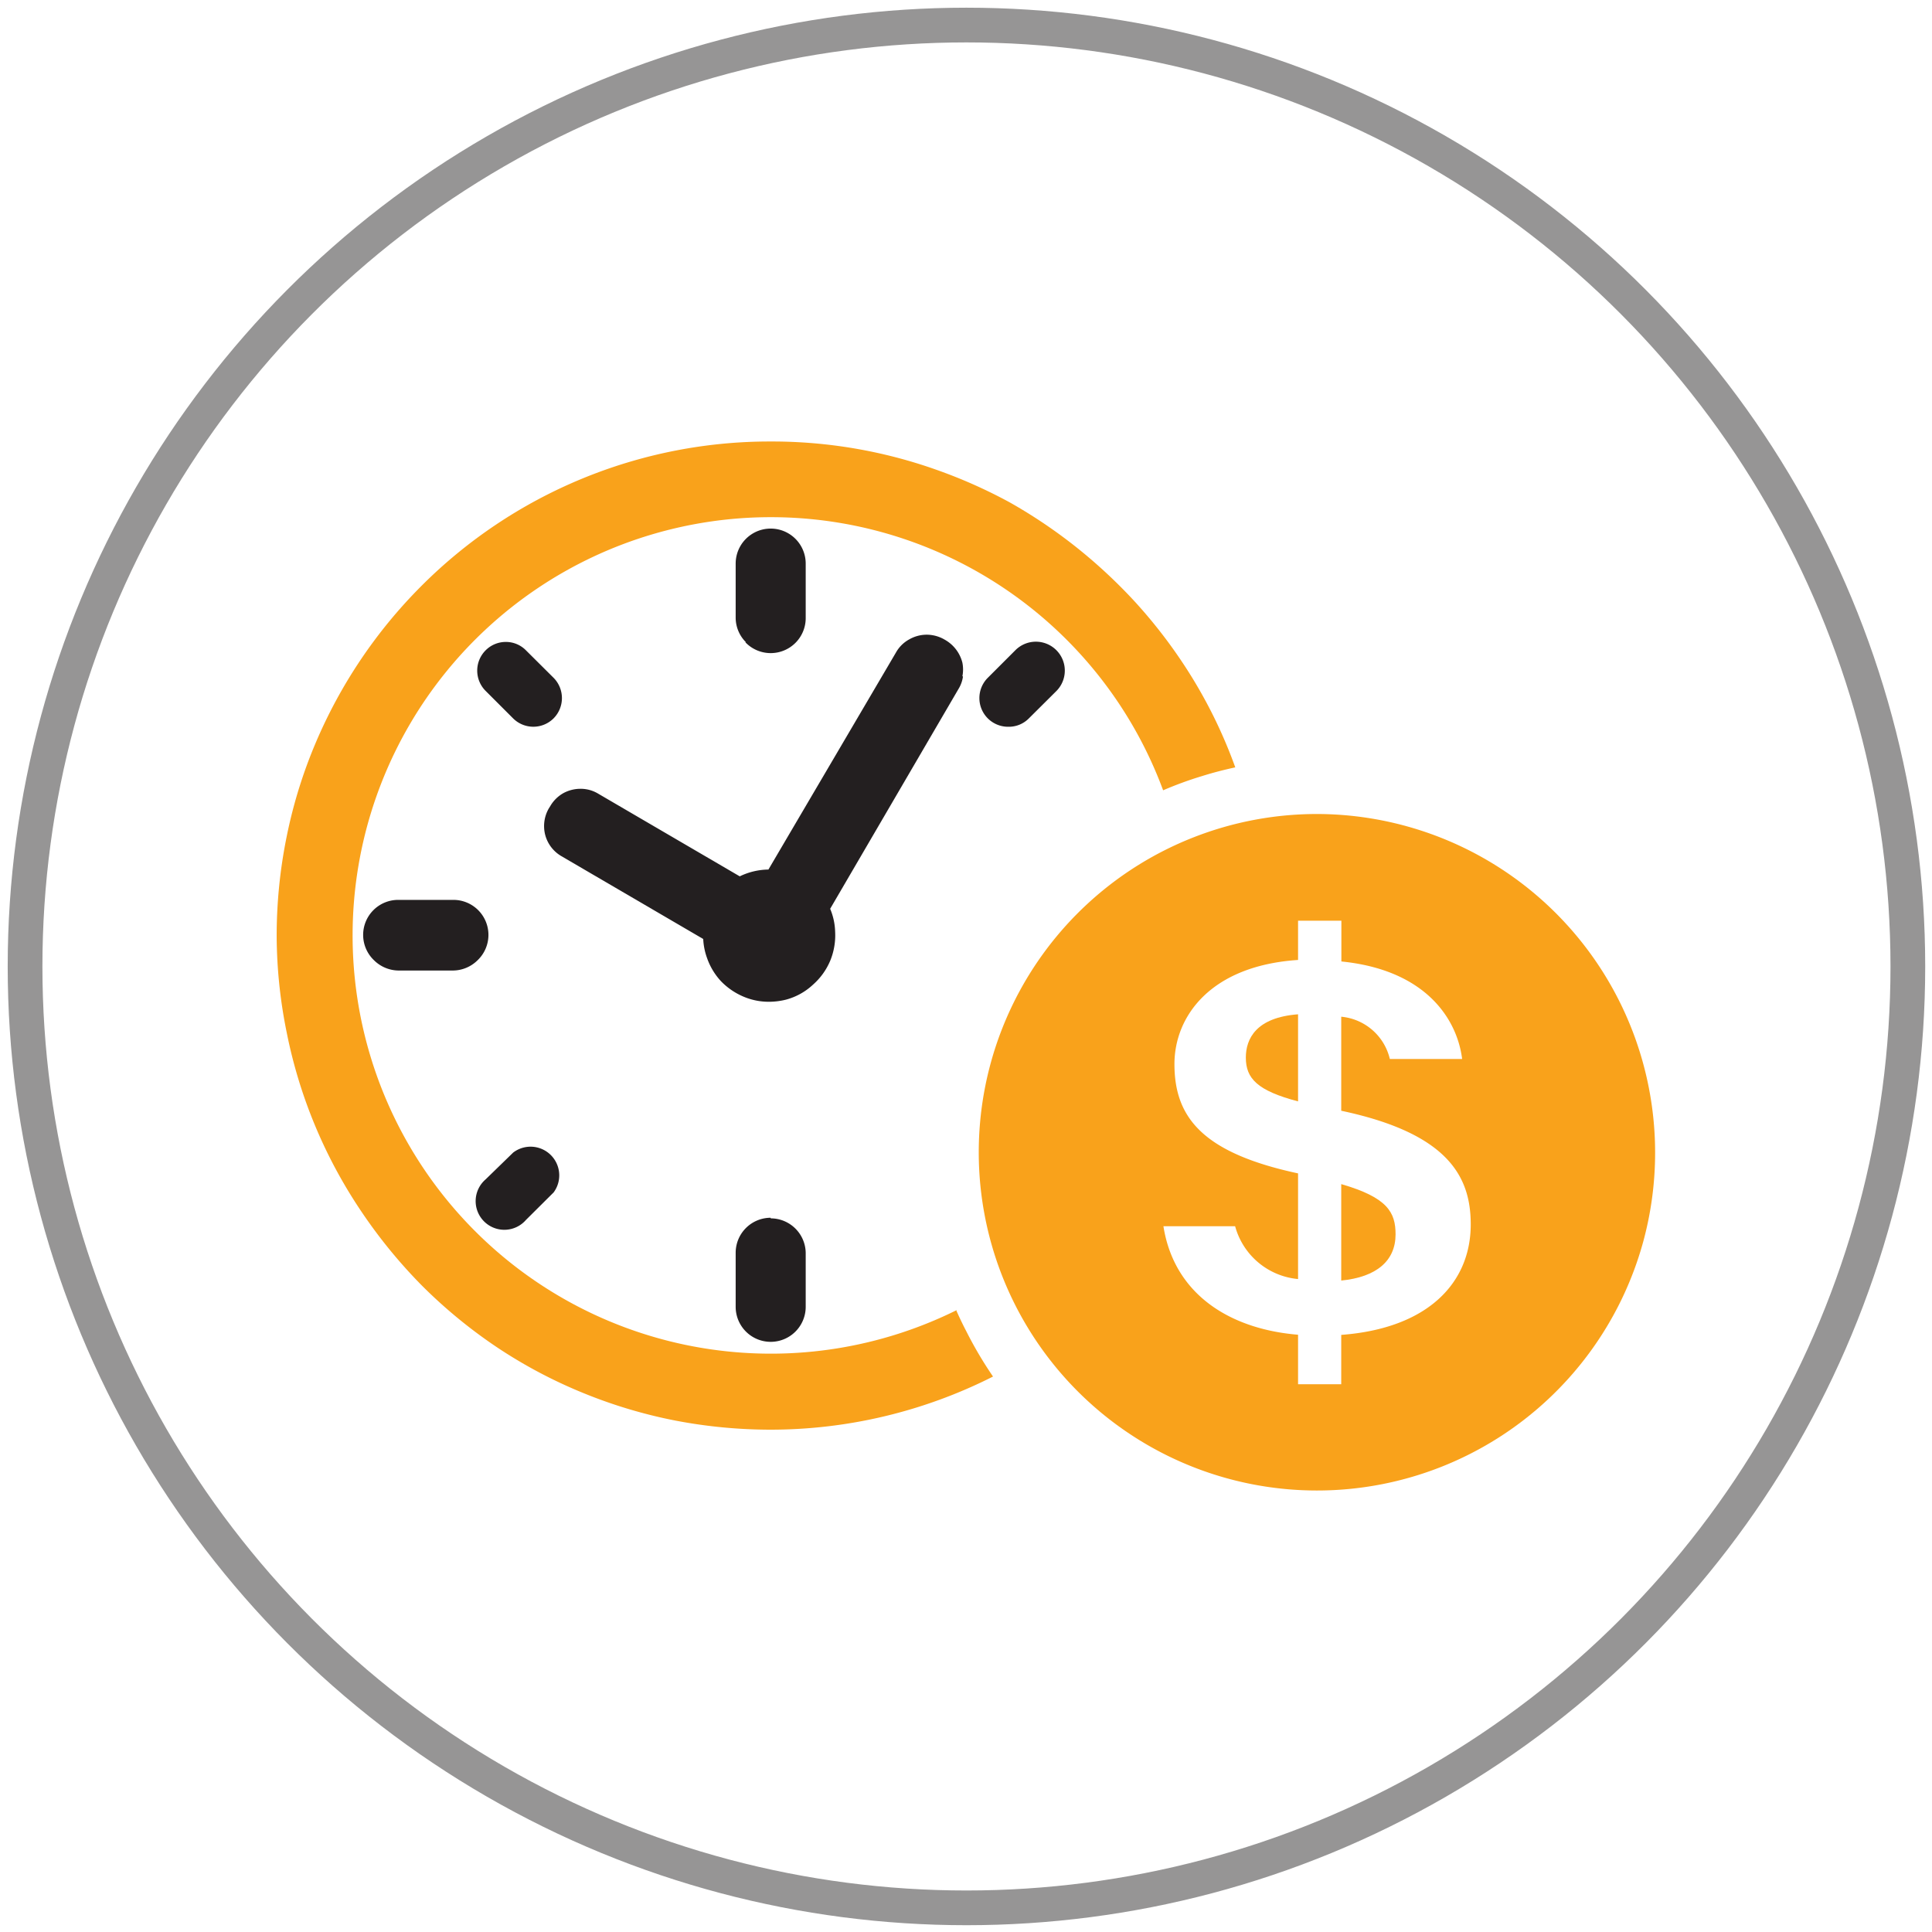 <svg height="128" viewBox="0 0 128 128" width="128" xmlns="http://www.w3.org/2000/svg"><g fill="#231f20"><path d="m26.42 64.3a2.34 2.34 0 0 1 -1.64-.68 2.32 2.32 0 0 1 1.64-4h3.58a2.32 2.32 0 0 1 1.64 4 2.34 2.34 0 0 1 -1.64.68z"/><path d="m51.06 80.72a2.32 2.32 0 0 1 2.32 2.28v3.58a2.32 2.32 0 0 1 -4.64 0v-3.58a2.32 2.32 0 0 1 2.32-2.32"/><path d="m49.42 42.55a2.3 2.3 0 0 1 -.68-1.64v-3.57a2.32 2.32 0 0 1 4.64 0v3.57a2.32 2.32 0 0 1 -4 1.64"/><path d="m33.51 42.53a1.86 1.86 0 0 1 1.34.56l1.83 1.82a1.91 1.91 0 0 1 0 2.68 1.9 1.9 0 0 1 -2.69 0l-1.82-1.82a1.9 1.9 0 0 1 0-2.68 1.88 1.88 0 0 1 1.34-.56"/><path d="m36.68 79-1.83 1.82a1.9 1.9 0 1 1 -2.68-2.68l1.83-1.78a1.9 1.9 0 0 1 2.68 2.64"/><path d="m66.78 48.15a1.9 1.9 0 0 1 -1.34-3.24l1.82-1.82a1.9 1.9 0 0 1 2.74 2.68l-1.83 1.82a1.86 1.86 0 0 1 -1.34.56"/><path d="m63.76 44.81a2.33 2.33 0 0 0 0-.91 2.42 2.42 0 0 0 -1.17-1.52 2.37 2.37 0 0 0 -1.19-.33 2.34 2.34 0 0 0 -1.16.31 2.23 2.23 0 0 0 -.88.87l-8.45 14.38a4.46 4.46 0 0 0 -1.9.45l-9.4-5.49a2.24 2.24 0 0 0 -1.16-.31 2.38 2.38 0 0 0 -1.13.29 2.34 2.34 0 0 0 -.86.85l-.1.16a2.34 2.34 0 0 0 -.24 1.75 2.31 2.31 0 0 0 1.07 1.41l9.4 5.49a4.29 4.29 0 0 0 .26 1.28 4.36 4.36 0 0 0 .91 1.51 4.51 4.51 0 0 0 1.43 1 4.28 4.28 0 0 0 1.76.37 4.71 4.71 0 0 0 1.12-.14 4.21 4.21 0 0 0 1.8-1 4.37 4.37 0 0 0 1.13-1.57 4.42 4.42 0 0 0 .33-1.93 4.19 4.19 0 0 0 -.33-1.52l8.5-14.56a2.12 2.12 0 0 0 .3-.84"/></g><path d="m88.86 78.45v6.39c2.34-.23 3.6-1.31 3.6-3.06 0-1.46-.53-2.44-3.6-3.33" fill="#f9a21b"/><path d="m88.86 88.44v3.27h-2.86v-3.28c-4.6-.38-8.22-2.74-8.92-7.19h4.75a4.77 4.77 0 0 0 4.17 3.5v-7c-6.34-1.36-8.19-3.72-8.19-7.24 0-3.16 2.39-6.52 8.19-6.9v-2.6h2.87v2.7c5.6.56 7.67 3.82 8 6.46h-4.79a3.65 3.65 0 0 0 -3.22-2.8v6.23c7.14 1.51 8.58 4.41 8.58 7.53 0 3.87-2.83 6.89-8.58 7.32m-1.62-34.51a22.41 22.41 0 1 0 21.64 28.29 22.44 22.44 0 0 0 -21.64-28.29" fill="#f9a21b"/><path d="m63.38 86.8a27.71 27.71 0 1 1 13.68-34.44 24 24 0 0 1 2.57-.94c.73-.23 1.47-.42 2.21-.58a32.13 32.13 0 0 0 -3.33-6.69 33.38 33.38 0 0 0 -3.27-4.23 34.44 34.44 0 0 0 -3.9-3.64 33.71 33.71 0 0 0 -4.45-3 33.34 33.34 0 0 0 -4.89-2.17 32.57 32.57 0 0 0 -10.91-1.86 32.61 32.61 0 0 0 -23.19 9.59 32.83 32.83 0 0 0 -7 10.41 32.12 32.12 0 0 0 -1.9 6.14 33 33 0 0 0 -.67 6.61 32.51 32.51 0 0 0 .67 6.43 32.57 32.57 0 0 0 4.87 11.73 33.88 33.88 0 0 0 4.07 5 33.07 33.07 0 0 0 5.06 4.15 32.15 32.15 0 0 0 5.69 3 32.63 32.63 0 0 0 6.07 1.81 33.59 33.59 0 0 0 6.25.6 32.66 32.66 0 0 0 14.78-3.52 26.14 26.14 0 0 1 -1.77-3c-.24-.46-.47-.94-.68-1.42" fill="#f9a21b"/><path d="m82.54 70.07c0 1.38.76 2.19 3.46 2.9v-5.77c-2.77.21-3.46 1.61-3.46 2.87" fill="#f9a21b"/><path d="m18.33 29.25h91.35v69.51h-91.35z" fill="none"/><circle cx="64.03" cy="64.03" fill="none" r="62.37" stroke="#969595" stroke-miterlimit="10" stroke-width="2.3"/></svg>
